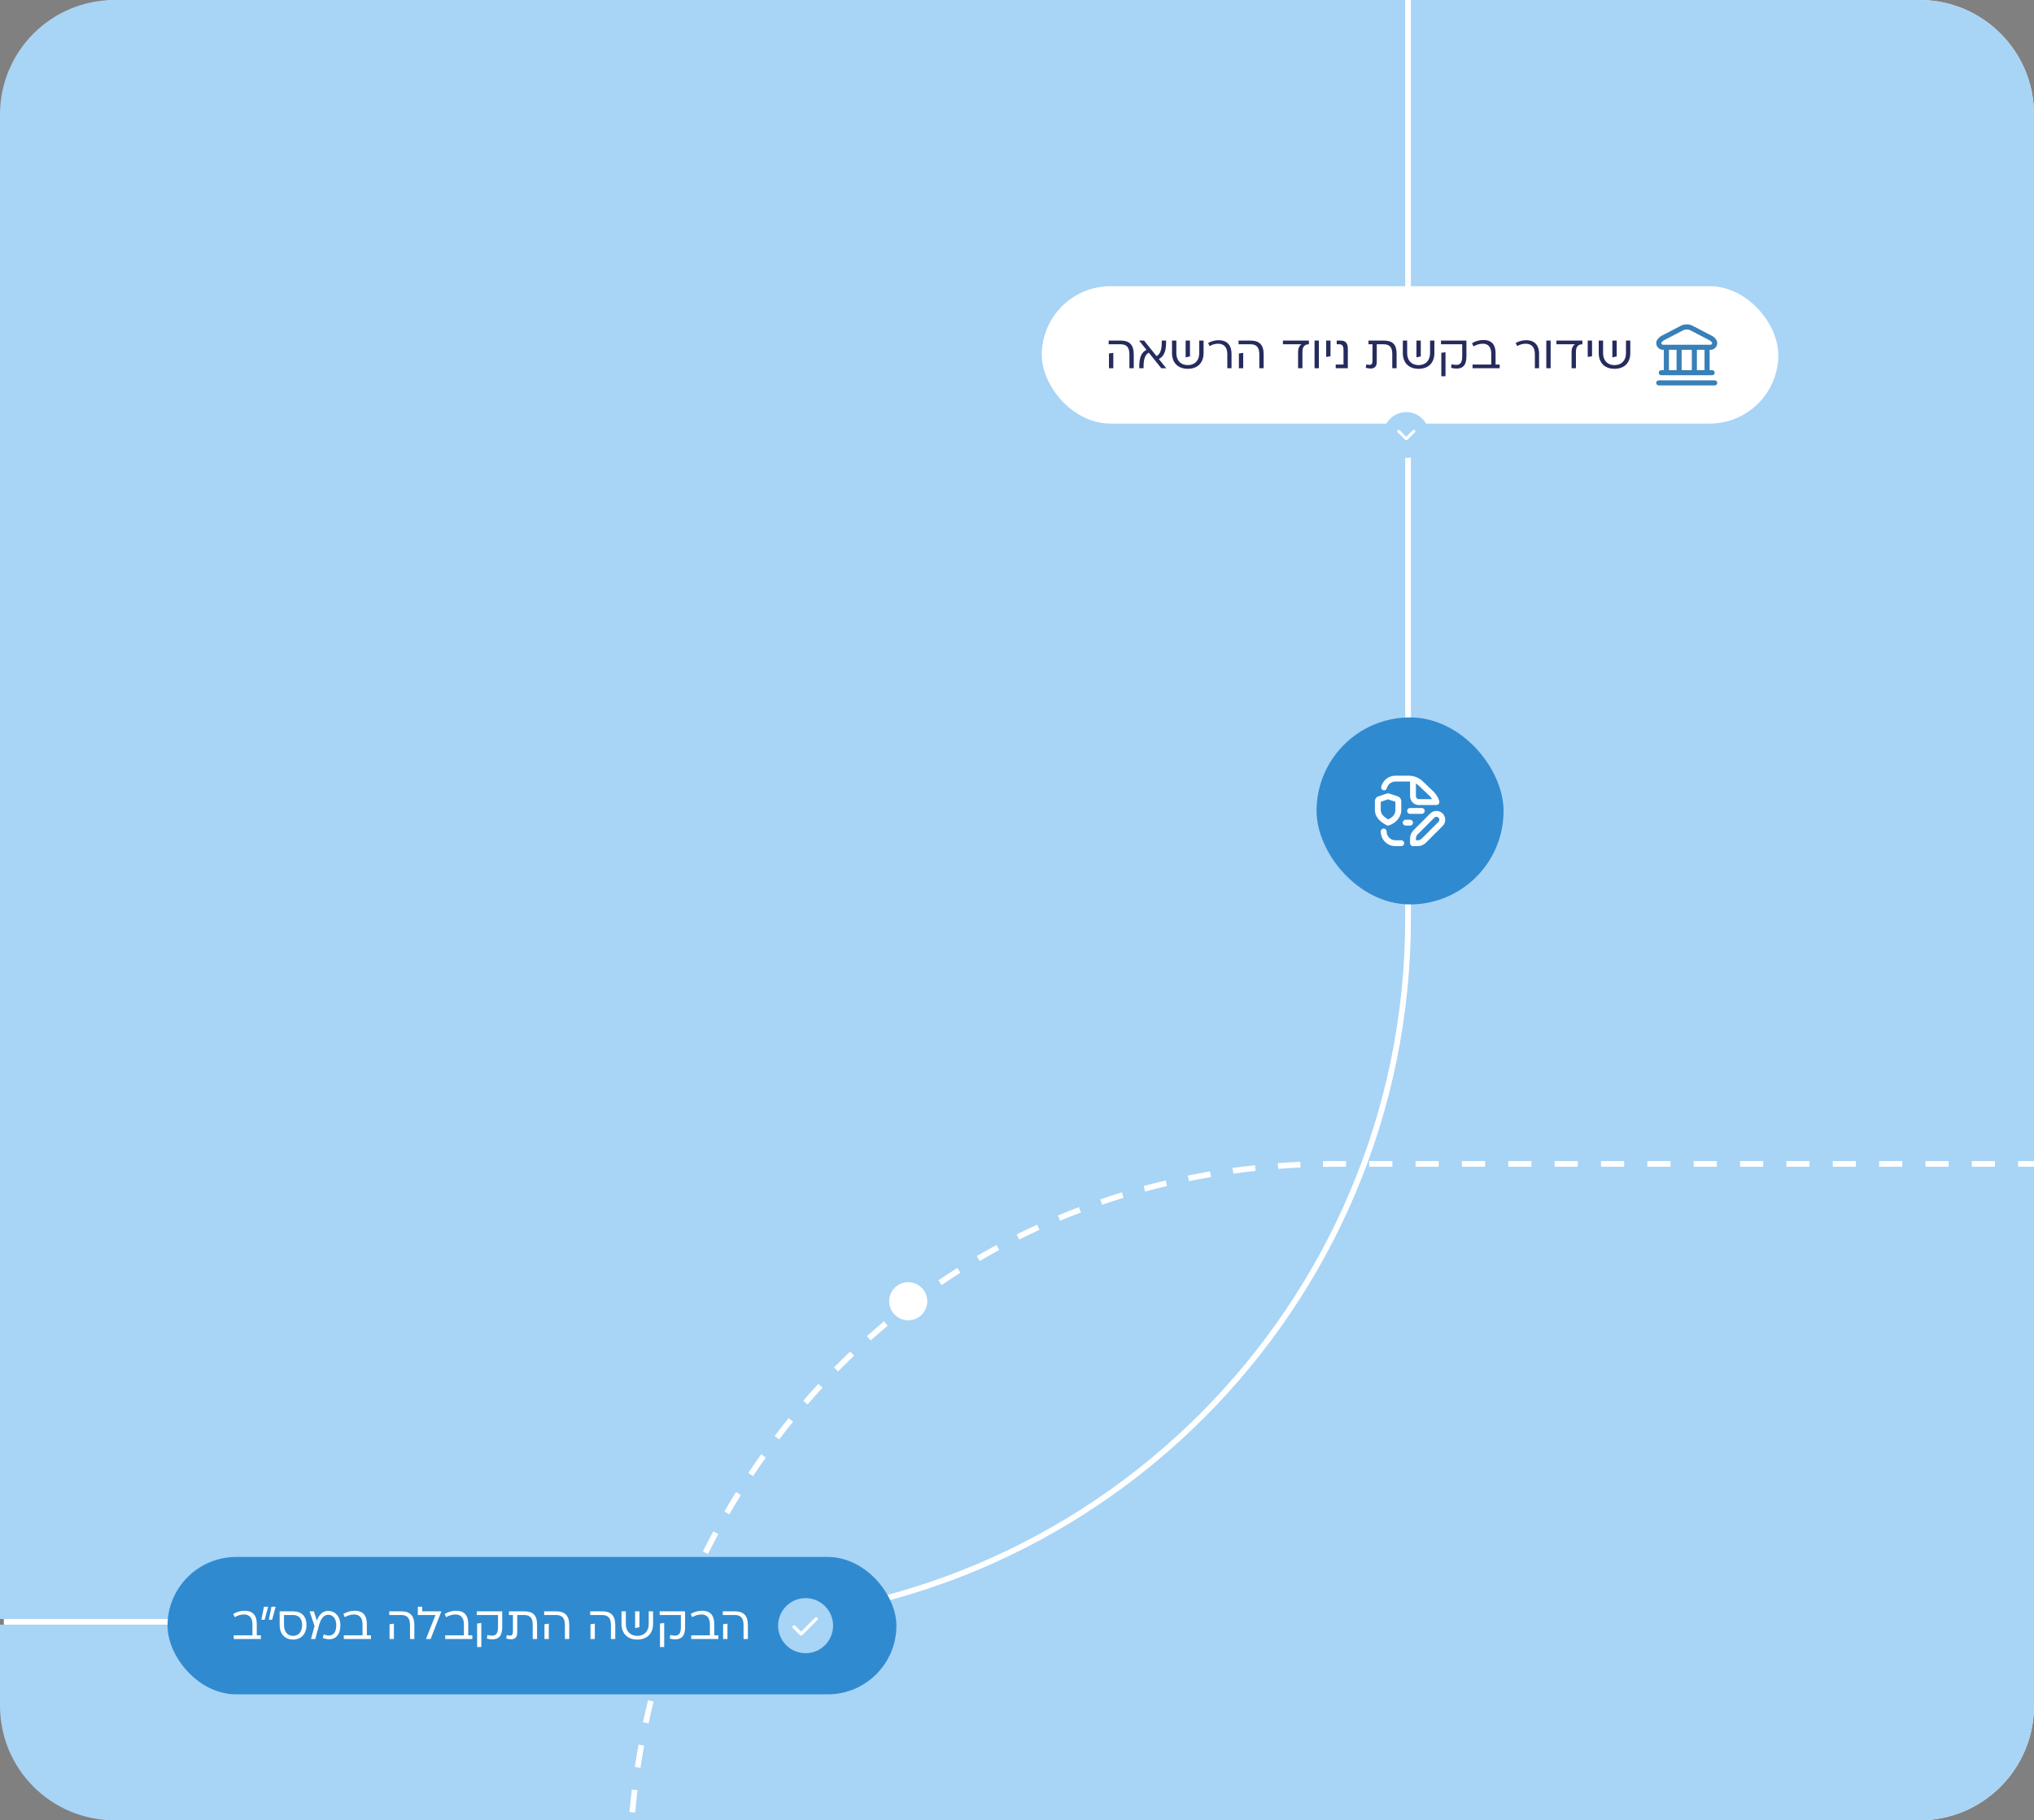 <svg width="533" height="477" viewBox="0 0 533 477" fill="none" xmlns="http://www.w3.org/2000/svg">
<rect x="0" y="0" width="533" height="477" fill="#808080" stroke="none"/>
<path d="M503 0C519.569 0 533 13.431 533 30V447C533 463.569 519.569 477 503 477H31.006C14.437 477 1.006 463.569 1.006 447V30C1.006 13.431 14.437 4.32897e-07 31.006 0H503Z" fill="white"/>
<path d="M368.227 0L368.228 240.689C368.228 342.067 286.045 424.25 184.667 424.25H178.069C178.175 423.972 178.281 423.693 178.389 423.415L177.689 423.145L176.989 422.874C176.812 423.332 176.637 423.791 176.464 424.25H0V30C2.8027e-06 13.431 13.431 5.51648e-07 30 0H368.227ZM165.562 468.922C165.331 470.89 165.131 472.864 164.963 474.841L165.71 474.904L166.458 474.968C166.625 473.007 166.822 471.049 167.052 469.097L166.308 469.01L165.562 468.922ZM167.324 457.162C166.968 459.112 166.644 461.069 166.35 463.031L167.091 463.142L167.833 463.253C168.125 461.307 168.447 459.366 168.8 457.432L168.062 457.297L167.324 457.162ZM169.826 445.538C169.348 447.462 168.901 449.394 168.483 451.333L169.217 451.491L169.949 451.648C170.363 449.725 170.808 447.809 171.282 445.9L170.555 445.719L169.826 445.538ZM173.054 434.095C172.456 435.984 171.889 437.884 171.351 439.792L172.072 439.995L172.794 440.199C173.328 438.306 173.891 436.422 174.483 434.547L173.769 434.32L173.054 434.095ZM181.617 411.922C180.789 413.723 179.989 415.537 179.218 417.362L179.909 417.653L180.6 417.945C181.365 416.134 182.158 414.334 182.979 412.548L182.298 412.234L181.617 411.922ZM186.917 401.277C185.979 403.023 185.067 404.785 184.184 406.559L184.855 406.893L185.526 407.227C186.403 405.467 187.307 403.72 188.238 401.988L187.578 401.633L186.917 401.277ZM192.871 390.984C191.825 392.669 190.806 394.369 189.813 396.085L190.463 396.461L191.112 396.836C192.097 395.134 193.108 393.447 194.146 391.776L193.509 391.381L192.871 390.984ZM199.459 381.085C198.309 382.701 197.185 384.334 196.087 385.984L196.711 386.399L197.335 386.815C198.424 385.178 199.54 383.557 200.681 381.954L200.07 381.52L199.459 381.085ZM206.657 371.62C205.407 373.16 204.181 374.719 202.981 376.297L203.579 376.751L204.176 377.205C205.366 375.64 206.582 374.093 207.822 372.565L207.239 372.093L206.657 371.62ZM214.442 362.632C213.096 364.089 211.774 365.568 210.477 367.065L211.043 367.557L211.61 368.048C212.897 366.562 214.208 365.095 215.544 363.649L214.442 362.632ZM222.787 354.162C221.35 355.53 219.935 356.92 218.545 358.331L219.08 358.857L219.614 359.384C220.993 357.984 222.396 356.606 223.821 355.249L223.305 354.705L222.787 354.162ZM231.663 346.25C230.14 347.521 228.639 348.816 227.161 350.134L228.159 351.253C229.625 349.946 231.113 348.662 232.624 347.401L232.144 346.825L231.663 346.25ZM241.037 338.935C239.434 340.103 237.851 341.297 236.292 342.514L236.754 343.104L237.215 343.695C238.761 342.488 240.33 341.305 241.92 340.146L241.479 339.541L241.037 338.935ZM250.872 332.252C249.196 333.311 247.54 334.397 245.906 335.507L246.328 336.128L246.749 336.748C248.37 335.647 250.012 334.571 251.674 333.521L251.272 332.887L250.872 332.252ZM261.129 326.236C259.387 327.182 257.664 328.154 255.962 329.152L256.342 329.8L256.721 330.446C258.409 329.456 260.117 328.492 261.845 327.555L261.487 326.896L261.129 326.236ZM271.766 320.916C269.962 321.744 268.177 322.6 266.411 323.483L266.746 324.154L267.082 324.825C268.833 323.949 270.603 323.1 272.392 322.278L272.078 321.598L271.766 320.916ZM282.735 316.313C280.877 317.022 279.036 317.758 277.213 318.522L277.503 319.215L277.793 319.906C279.601 319.148 281.426 318.417 283.27 317.715L283.002 317.014L282.735 316.313ZM293.992 312.445C292.084 313.031 290.193 313.647 288.319 314.291L288.562 315L288.807 315.709C290.665 315.07 292.541 314.461 294.433 313.88L294.213 313.162L293.992 312.445ZM305.468 309.329C303.523 309.79 301.594 310.28 299.682 310.8L299.879 311.523L300.075 312.247C301.972 311.732 303.885 311.245 305.813 310.788L305.468 309.329ZM317.104 306.965C315.139 307.299 313.188 307.663 311.252 308.057L311.401 308.791L311.551 309.526C313.471 309.136 315.406 308.775 317.355 308.443L317.229 307.704L317.104 306.965ZM328.869 305.342C326.894 305.552 324.932 305.791 322.984 306.06L323.086 306.803L323.188 307.546C325.121 307.28 327.068 307.042 329.027 306.834L328.869 305.342ZM340.72 304.45C338.746 304.539 336.783 304.656 334.834 304.802L334.891 305.55L334.946 306.298C336.881 306.153 338.828 306.036 340.787 305.948L340.753 305.199L340.72 304.45ZM349.685 304.25C348.68 304.25 347.678 304.258 346.679 304.272L346.689 305.022L346.701 305.772C347.693 305.758 348.687 305.75 349.685 305.75H352.722V304.25H349.685ZM358.795 305.75H364.868V304.25H358.795V305.75ZM370.941 305.75H377.015V304.25H370.941V305.75ZM383.088 305.75H389.161V304.25H383.088V305.75ZM395.234 305.75H401.308V304.25H395.234V305.75ZM407.381 305.75H413.454V304.25H407.381V305.75ZM419.527 305.75H425.601V304.25H419.527V305.75ZM431.674 305.75H437.748V304.25H431.674V305.75ZM443.821 305.75H449.895V304.25H443.821V305.75ZM455.968 305.75H462.041V304.25H455.968V305.75ZM468.114 305.75H474.188V304.25H468.114V305.75ZM480.261 305.75H486.334V304.25H480.261V305.75ZM492.407 305.75H498.48V304.25H492.407V305.75ZM504.554 305.75H510.627V304.25H504.554V305.75ZM516.7 305.75H522.773V304.25H516.7V305.75ZM503 0C519.569 6.99022e-06 533 13.431 533 30V304.25H528.847V305.75H533V447C533 463.569 519.569 477 503 477H30C13.431 477 8.81886e-07 463.569 0 447V425.75H175.905C175.575 426.649 175.251 427.55 174.934 428.454L176.35 428.95C176.725 427.88 177.111 426.813 177.506 425.75H184.667C286.873 425.75 369.728 342.895 369.728 240.689L369.727 0H503Z" fill="#A8D4F6"/>
<circle cx="368.302" cy="222.999" r="4.995" fill="white"/>
<circle cx="237.995" cy="340.995" r="4.995" fill="white"/>
<rect x="273" y="75" width="193" height="36" rx="18" fill="white"/>
<path d="M290.515 90.213V89.246H293.634C296.004 89.246 297.092 90.383 297.092 92.873V96.5H295.956V92.873C295.956 91.023 295.242 90.213 293.634 90.213H290.515ZM290.6 96.5V92.631L291.736 92.474V96.5H290.6ZM303.673 94.07L305.583 96.452V96.5H304.313L301.037 92.414C300.082 92.946 299.61 94.046 299.671 96.5H298.534C298.474 93.598 299.139 92.329 300.433 91.676L298.522 89.294V89.246H299.792L303.068 93.32C304.023 92.788 304.483 91.688 304.434 89.246H305.571C305.631 92.136 304.966 93.417 303.673 94.07ZM314.254 92.559V89.246H315.391V92.534C315.391 95.073 313.819 96.645 311.256 96.645C308.693 96.645 307.121 95.073 307.121 92.534V89.246H308.258V92.559C308.258 94.469 309.418 95.678 311.256 95.678C313.094 95.678 314.254 94.469 314.254 92.559ZM310.688 89.246H311.824V93.405L310.688 93.647V89.246ZM322.713 92.752V96.5H321.612V92.8C321.612 90.963 320.694 90.068 319.194 90.068C318.36 90.068 317.659 90.322 316.97 90.685L316.583 89.875C317.55 89.343 318.469 89.149 319.376 89.149C321.322 89.149 322.713 90.237 322.713 92.752ZM324.558 90.213V89.246H327.677C330.047 89.246 331.135 90.383 331.135 92.873V96.5H329.999V92.873C329.999 91.023 329.285 90.213 327.677 90.213H324.558ZM324.643 96.5V92.631L325.779 92.474V96.5H324.643ZM336.182 90.213V89.246H342.988V90.213C341.876 90.213 341.296 90.866 341.296 92.208V96.5H340.159V92.244C340.159 91.18 340.522 90.564 341.066 90.213H336.182ZM344.472 89.246H345.608V96.5H344.472V89.246ZM347.518 93.538V89.246H348.655V93.345L347.518 93.538ZM353.193 96.5H350.014V95.533H352.057V91.7C352.057 90.697 351.755 90.213 350.957 90.213H350.28V89.246H351.283C352.637 89.246 353.193 89.972 353.193 91.41V96.5ZM358.611 89.246H362.576C364.958 89.246 365.973 90.286 365.973 92.728V96.5H364.837V92.728C364.837 91.011 364.148 90.213 362.552 90.213H360.775V94.856C360.775 96.028 360.146 96.573 359.227 96.573C358.804 96.573 358.224 96.488 357.885 96.367L358.042 95.472C358.284 95.557 358.538 95.605 358.877 95.605C359.433 95.605 359.65 95.279 359.65 94.541V90.213H358.611V89.246ZM374.739 92.559V89.246H375.875V92.534C375.875 95.073 374.304 96.645 371.74 96.645C369.177 96.645 367.606 95.073 367.606 92.534V89.246H368.742V92.559C368.742 94.469 369.903 95.678 371.74 95.678C373.578 95.678 374.739 94.469 374.739 92.559ZM371.172 89.246H372.309V93.405L371.172 93.647V89.246ZM377.605 90.213V89.246H384.267V93.441C384.267 95.799 383.239 96.585 381.716 96.585C381.172 96.585 380.724 96.524 380.253 96.379L380.386 95.436C380.761 95.545 381.196 95.617 381.571 95.617C382.671 95.617 383.166 95.049 383.166 93.332V90.213H377.605ZM377.69 92.45L378.79 92.305V98.604H377.69V92.45ZM391.906 92.571V95.533H392.982V96.5H385.874V95.533H390.77V92.643C390.77 91.12 390.105 90.068 388.557 90.068C387.663 90.068 386.877 90.358 386.115 90.769L385.741 89.923C386.696 89.367 387.699 89.101 388.727 89.101C391 89.101 391.906 90.431 391.906 92.571ZM403.308 92.752V96.5H402.208V92.8C402.208 90.963 401.289 90.068 399.79 90.068C398.956 90.068 398.255 90.322 397.566 90.685L397.179 89.875C398.146 89.343 399.065 89.149 399.971 89.149C401.918 89.149 403.308 90.237 403.308 92.752ZM405.202 89.246H406.339V96.5H405.202V89.246ZM407.85 90.213V89.246H414.656V90.213C413.544 90.213 412.964 90.866 412.964 92.208V96.5H411.827V92.244C411.827 91.18 412.19 90.564 412.734 90.213H407.85ZM416.055 93.538V89.246H417.192V93.345L416.055 93.538ZM426.077 92.559V89.246H427.213V92.534C427.213 95.073 425.641 96.645 423.078 96.645C420.515 96.645 418.944 95.073 418.944 92.534V89.246H420.08V92.559C420.08 94.469 421.241 95.678 423.078 95.678C424.916 95.678 426.077 94.469 426.077 92.559ZM422.51 89.246H423.647V93.405L422.51 93.647V89.246Z" fill="#262B5E"/>
<g clip-path="url(#clip0_51_1085)">
<path d="M450.001 100.334C450.001 100.511 449.93 100.681 449.805 100.806C449.68 100.931 449.511 101.001 449.334 101.001H434.667C434.49 101.001 434.321 100.931 434.196 100.806C434.071 100.681 434.001 100.511 434.001 100.334C434.001 100.158 434.071 99.988 434.196 99.863C434.321 99.738 434.49 99.668 434.667 99.668H449.334C449.511 99.668 449.68 99.738 449.805 99.863C449.93 99.988 450.001 100.158 450.001 100.334ZM434.195 90.702C434.051 90.436 433.984 90.135 434.002 89.832C434.02 89.53 434.122 89.239 434.297 88.992C434.581 88.574 434.963 88.231 435.409 87.992L440.409 85.389C440.901 85.133 441.447 85 442.001 85C442.555 85 443.1 85.133 443.592 85.389L448.592 87.994C449.038 88.233 449.419 88.576 449.704 88.994C449.878 89.241 449.98 89.532 449.998 89.835C450.016 90.137 449.95 90.438 449.806 90.704C449.651 90.997 449.419 91.241 449.135 91.411C448.851 91.581 448.526 91.67 448.195 91.668H448.001V97.001H448.667C448.844 97.001 449.014 97.071 449.139 97.196C449.264 97.321 449.334 97.491 449.334 97.668C449.334 97.844 449.264 98.014 449.139 98.139C449.014 98.264 448.844 98.334 448.667 98.334H435.334C435.157 98.334 434.988 98.264 434.863 98.139C434.737 98.014 434.667 97.844 434.667 97.668C434.667 97.491 434.737 97.321 434.863 97.196C434.988 97.071 435.157 97.001 435.334 97.001H436.001V91.668H435.806C435.475 91.67 435.149 91.581 434.865 91.411C434.581 91.24 434.349 90.995 434.195 90.702ZM437.334 97.001H439.334V91.668H437.334V97.001ZM440.667 91.668V97.001H443.334V91.668H440.667ZM446.667 91.668H444.667V97.001H446.667V91.668ZM435.376 90.084C435.418 90.162 435.48 90.226 435.556 90.27C435.632 90.314 435.718 90.336 435.806 90.334H448.195C448.283 90.336 448.369 90.314 448.445 90.27C448.521 90.226 448.583 90.162 448.625 90.084C448.656 90.033 448.67 89.975 448.668 89.915C448.665 89.856 448.644 89.799 448.609 89.751C448.448 89.511 448.231 89.313 447.977 89.175L442.977 86.57C442.675 86.414 442.341 86.332 442.001 86.332C441.662 86.332 441.327 86.414 441.026 86.57L436.026 89.175C435.772 89.314 435.555 89.512 435.393 89.752C435.358 89.799 435.338 89.856 435.334 89.915C435.331 89.975 435.346 90.033 435.376 90.084Z" fill="#3880B8"/>
</g>
<ellipse cx="368.501" cy="114" rx="6" ry="5.989" transform="rotate(-90 368.501 114)" fill="#A8D4F6"/>
<path d="M370.508 113L368.51 114.998L366.512 113" stroke="white" stroke-width="0.75" stroke-linecap="round" stroke-linejoin="round"/>
<rect x="43.898" y="408" width="191" height="36" rx="18" fill="#308AD0"/>
<path d="M67.288 425.571V428.533H68.364V429.5H61.255V428.533H66.152V425.643C66.152 424.12 65.487 423.068 63.939 423.068C63.045 423.068 62.259 423.358 61.497 423.769L61.122 422.923C62.078 422.367 63.081 422.101 64.109 422.101C66.382 422.101 67.288 423.431 67.288 425.571ZM68.492 424.459L69.169 421.037H70.281L69.35 424.459H68.492ZM70.45 424.459L71.127 421.037H72.239L71.308 424.459H70.45ZM73.284 422.246H76.803C79.039 422.246 80.309 423.564 80.309 425.813C80.309 428.158 78.967 429.645 76.803 429.645C74.626 429.645 73.284 428.158 73.284 425.813V422.246ZM76.803 428.678C78.29 428.678 79.172 427.554 79.172 425.813C79.172 424.205 78.338 423.213 76.803 423.213H74.421V425.813C74.421 427.554 75.316 428.678 76.803 428.678ZM85.958 422.137C87.904 422.137 89.198 423.661 89.198 425.837C89.198 428.871 87.384 430.274 84.579 429.222L84.833 428.303C86.973 429.137 88.122 428.134 88.122 425.837C88.122 424.193 87.227 423.141 86.006 423.141C84.664 423.141 83.987 424.459 83.552 426.054L82.621 429.5H81.496L82.427 426.103L81.122 422.246H82.246L83.032 424.7C83.516 423.274 84.483 422.137 85.958 422.137ZM96.136 425.571V428.533H97.212V429.5H90.103V428.533H94.999V425.643C94.999 424.12 94.335 423.068 92.787 423.068C91.892 423.068 91.106 423.358 90.345 423.769L89.97 422.923C90.925 422.367 91.929 422.101 92.956 422.101C95.229 422.101 96.136 423.431 96.136 425.571ZM102.001 423.213V422.246H105.12C107.489 422.246 108.577 423.383 108.577 425.873V429.5H107.441V425.873C107.441 424.023 106.728 423.213 105.12 423.213H102.001ZM102.085 429.5V425.631L103.222 425.474V429.5H102.085ZM110.628 421.037V422.246H115.621V422.367L112.841 429.5H111.644V429.452L114.122 423.213H109.492V421.037H110.628ZM122.7 425.571V428.533H123.776V429.5H116.667V428.533H121.564V425.643C121.564 424.12 120.899 423.068 119.351 423.068C118.457 423.068 117.671 423.358 116.909 423.769L116.535 422.923C117.49 422.367 118.493 422.101 119.521 422.101C121.794 422.101 122.7 423.431 122.7 425.571ZM124.942 423.213V422.246H131.604V426.441C131.604 428.799 130.576 429.585 129.053 429.585C128.509 429.585 128.061 429.524 127.59 429.379L127.723 428.436C128.097 428.545 128.533 428.617 128.907 428.617C130.008 428.617 130.503 428.049 130.503 426.332V423.213H124.942ZM125.027 425.45L126.127 425.305V431.604H125.027V425.45ZM133.373 422.246H137.339C139.721 422.246 140.736 423.286 140.736 425.728V429.5H139.6V425.728C139.6 424.011 138.911 423.213 137.315 423.213H135.537V427.856C135.537 429.028 134.909 429.573 133.99 429.573C133.567 429.573 132.987 429.488 132.648 429.367L132.805 428.472C133.047 428.557 133.301 428.605 133.639 428.605C134.196 428.605 134.413 428.279 134.413 427.541V423.213H133.373V422.246ZM142.592 423.213V422.246H145.712C148.081 422.246 149.169 423.383 149.169 425.873V429.5H148.033V425.873C148.033 424.023 147.32 423.213 145.712 423.213H142.592ZM142.677 429.5V425.631L143.813 425.474V429.5H142.677ZM154.651 423.213V422.246H157.77C160.14 422.246 161.228 423.383 161.228 425.873V429.5H160.091V425.873C160.091 424.023 159.378 423.213 157.77 423.213H154.651ZM154.736 429.5V425.631L155.872 425.474V429.5H154.736ZM169.996 425.559V422.246H171.132V425.535C171.132 428.073 169.56 429.645 166.997 429.645C164.434 429.645 162.863 428.073 162.863 425.535V422.246H163.999V425.559C163.999 427.469 165.16 428.678 166.997 428.678C168.835 428.678 169.996 427.469 169.996 425.559ZM166.429 422.246H167.566V426.405L166.429 426.647V422.246ZM172.862 423.213V422.246H179.523V426.441C179.523 428.799 178.496 429.585 176.972 429.585C176.428 429.585 175.981 429.524 175.51 429.379L175.643 428.436C176.017 428.545 176.453 428.617 176.827 428.617C177.928 428.617 178.423 428.049 178.423 426.332V423.213H172.862ZM172.947 425.45L174.047 425.305V431.604H172.947V425.45ZM187.163 425.571V428.533H188.239V429.5H181.13V428.533H186.027V425.643C186.027 424.12 185.362 423.068 183.814 423.068C182.92 423.068 182.134 423.358 181.372 423.769L180.997 422.923C181.952 422.367 182.956 422.101 183.984 422.101C186.256 422.101 187.163 423.431 187.163 425.571ZM189.405 423.213V422.246H192.524C194.894 422.246 195.982 423.383 195.982 425.873V429.5H194.845V425.873C194.845 424.023 194.132 423.213 192.524 423.213H189.405ZM189.49 429.5V425.631L190.626 425.474V429.5H189.49Z" fill="white"/>
<g clip-path="url(#clip1_51_1085)">
<ellipse cx="211.1" cy="426.001" rx="7.203" ry="7.216" fill="#A8D4F6"/>
<path d="M209.93 427.565L213.573 423.914C213.659 423.828 213.76 423.785 213.874 423.785C213.989 423.785 214.089 423.828 214.175 423.914C214.261 424.001 214.304 424.103 214.304 424.221C214.304 424.34 214.261 424.442 214.175 424.528L210.231 428.491C210.145 428.577 210.044 428.62 209.93 428.62C209.815 428.62 209.715 428.577 209.629 428.491L207.78 426.639C207.694 426.552 207.653 426.45 207.656 426.332C207.66 426.214 207.705 426.111 207.791 426.025C207.877 425.938 207.979 425.895 208.098 425.896C208.216 425.896 208.318 425.939 208.404 426.025L209.93 427.565Z" fill="white"/>
</g>
<rect x="345" y="188" width="49" height="49" rx="24.5" fill="#308AD0"/>
<path d="M362.493 207.088C362.906 207.196 363.323 206.947 363.428 206.535C363.69 205.516 364.607 204.805 365.66 204.805H369.127C369.253 204.805 369.377 204.811 369.5 204.822V208.652C369.5 209.925 370.534 210.96 371.804 210.96H376.412C376.837 210.96 377.18 210.616 377.18 210.191C377.18 209.509 376.397 208.175 375.735 207.512L372.929 204.843C371.913 203.826 370.563 203.266 369.127 203.266H365.66C363.906 203.266 362.377 204.452 361.941 206.152C361.835 206.564 362.082 206.983 362.493 207.088ZM371.036 205.313C371.332 205.483 371.607 205.695 371.857 205.945L374.663 208.613C374.885 208.836 375.098 209.138 375.269 209.421H371.803C371.379 209.421 371.035 209.075 371.035 208.651V205.313H371.036ZM372.572 211.73C372.997 211.73 373.34 212.074 373.34 212.499C373.34 212.924 372.997 213.269 372.572 213.269H369.5C369.076 213.269 368.732 212.924 368.732 212.499C368.732 212.074 369.076 211.73 369.5 211.73H372.572ZM363.74 216.346C366.322 215.639 367.249 213.494 367.196 212.298V209.975C367.196 209.385 366.82 208.864 366.26 208.678L363.981 207.921C363.824 207.869 363.655 207.869 363.498 207.921L361.219 208.678C360.66 208.863 360.283 209.384 360.283 209.975V212.315C360.318 213.898 361.364 215.226 363.391 216.263C363.501 216.319 363.62 216.346 363.74 216.346ZM361.819 212.298V210.101L363.739 209.463L365.66 210.101V212.283C365.639 213.329 365.021 214.13 363.772 214.722C362.478 213.997 361.839 213.198 361.819 212.298ZM378.041 213.176C377.143 212.275 375.682 212.275 374.783 213.176L370.4 217.567C369.819 218.148 369.5 218.921 369.5 219.743V220.963C369.5 221.388 369.844 221.733 370.268 221.733H371.486C372.306 221.733 373.078 221.412 373.658 220.831L378.041 216.44C378.476 216.003 378.717 215.424 378.717 214.807C378.717 214.19 378.476 213.611 378.041 213.176ZM376.955 215.352L372.572 219.743C372.282 220.034 371.896 220.194 371.486 220.194H371.036V219.743C371.036 219.338 371.2 218.941 371.486 218.655L375.869 214.264C376.17 213.963 376.655 213.963 376.955 214.264C377.101 214.408 377.18 214.601 377.18 214.808C377.18 215.014 377.101 215.206 376.955 215.352ZM367.964 220.963C367.964 221.388 367.62 221.733 367.196 221.733H365.66C363.542 221.733 361.819 220.007 361.819 217.885C361.819 217.461 362.163 217.116 362.587 217.116C363.011 217.116 363.355 217.461 363.355 217.885C363.355 219.158 364.389 220.194 365.66 220.194H367.196C367.62 220.194 367.964 220.539 367.964 220.963ZM369.5 216.346H368.348C367.924 216.346 367.58 216.002 367.58 215.577C367.58 215.152 367.924 214.808 368.348 214.808H369.5C369.924 214.808 370.268 215.152 370.268 215.577C370.268 216.002 369.924 216.346 369.5 216.346Z" fill="white"/>
<defs>
<clipPath id="clip0_51_1085">
<rect width="16" height="16" fill="white" transform="translate(434 85)"/>
</clipPath>
<clipPath id="clip1_51_1085">
<rect width="16" height="16" fill="white" transform="translate(202.897 418)"/>
</clipPath>
</defs>
</svg>
